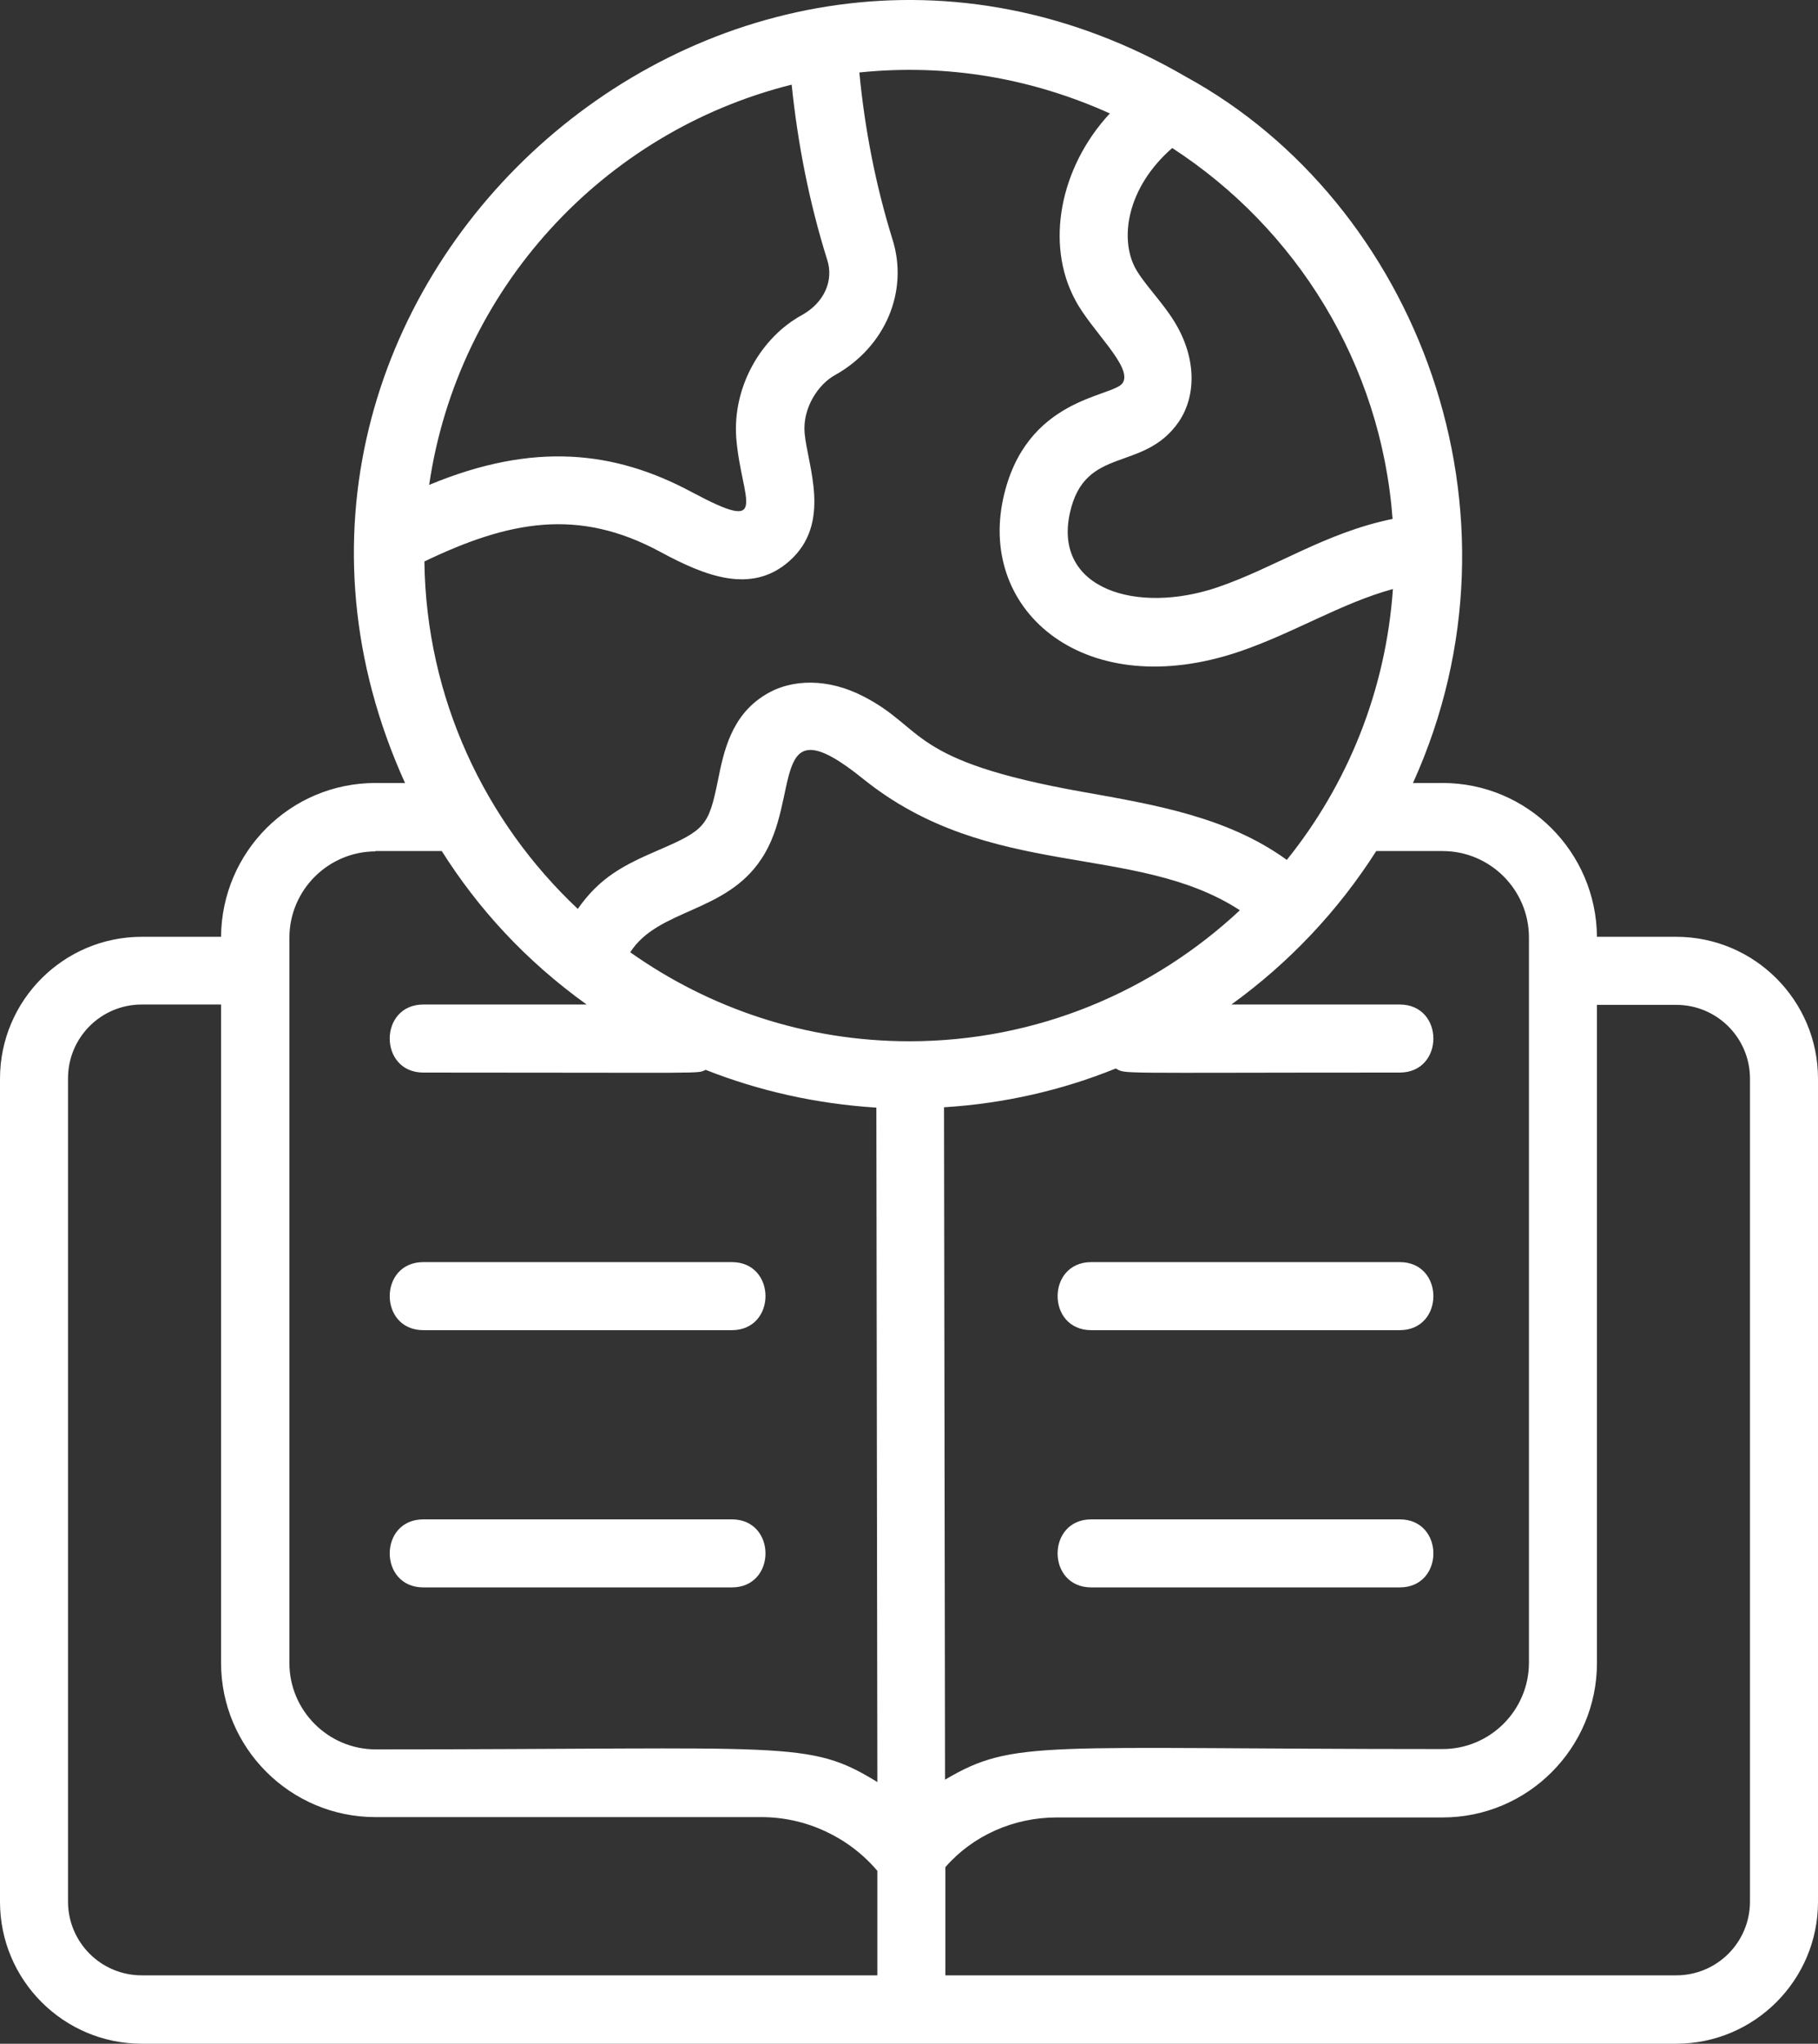 <?xml version="1.0" encoding="UTF-8"?>
<svg id="katman_2" data-name="katman 2" xmlns="http://www.w3.org/2000/svg" viewBox="0 0 53.46 60.06">
  <rect x="0" y="0" width="53.46" height="60.06" fill="#333333" stroke="none"/>
  <defs>
    <style>
      .cls-1 {
        fill: #fff;
      }
    </style>
  </defs>
  <g id="katman_2-2" data-name="katman 2">
    <g id="Expanded">
      <path class="cls-1" d="M49.29,27.53h-2.33c-.02-2.49-2.04-4.52-4.54-4.52h-.87c3.62-7.98.09-17.05-6.67-20.75C21.27-5.66,5.41,8.67,11.91,23.01h-.87c-2.5,0-4.52,2.02-4.54,4.52h-2.33c-2.3,0-4.17,1.87-4.17,4.17v24.19c0,2.3,1.87,4.17,4.17,4.17h45.12c2.3,0,4.17-1.87,4.17-4.17v-24.19c0-2.3-1.87-4.17-4.17-4.17ZM42.42,25.01c1.4,0,2.54,1.14,2.54,2.54v21.31c0,1.4-1.14,2.54-2.54,2.54-11.83,0-12.6-.3-14.63.9l-.03-19.76c1.77-.11,3.47-.5,5.05-1.14.33.17-.25.12,8.35.12,1.32,0,1.32-2,0-2h-4.95c1.69-1.22,3.13-2.74,4.26-4.51,0,0,1.95,0,1.95,0ZM18.53,27.99c.82-1.29,2.81-1.15,3.86-2.75,1.2-1.78.16-4.63,2.98-2.36,3.74,3.02,8,1.86,11.09,3.87-2.55,2.38-5.96,3.85-9.72,3.85-3.05,0-5.88-.97-8.2-2.61h0ZM40.95,15.25c-1.97.4-3.45,1.43-5.15,2.01-2.36.8-4.83.06-4.34-2.18.44-2.01,2.16-1.18,3.2-2.68.55-.81.5-1.95-.14-2.97-.36-.58-.9-1.11-1.14-1.56-.45-.85-.26-2.34,1.09-3.52,3.64,2.36,6.14,6.33,6.48,10.9ZM32.63,3.34c-1.47,1.59-1.89,3.83-1.02,5.46.47.91,1.72,1.99,1.4,2.46-.3.42-2.86.41-3.51,3.39-.73,3.36,2.45,6.02,6.94,4.5,1.57-.53,3.01-1.43,4.52-1.84-.21,3-1.34,5.75-3.12,7.96-1.74-1.26-3.87-1.62-6.01-2-5.17-.92-4.59-1.86-6.45-2.81-1.01-.52-2.09-.53-2.88-.04-1,.61-1.22,1.67-1.39,2.52-.27,1.32-.37,1.45-1.74,2.04-1.02.44-1.72.79-2.38,1.73-2.73-2.57-4.46-6.19-4.51-10.21,2.48-1.19,4.52-1.59,6.94-.28,1.3.7,2.67,1.26,3.79.27,1.27-1.12.53-2.82.45-3.77-.06-.73.4-1.43.9-1.7,1.48-.83,2.17-2.47,1.68-4-.49-1.58-.81-3.22-.97-4.89,2.6-.27,5.1.18,7.38,1.21h-.02ZM23.28,2.49c.18,1.75.52,3.47,1.04,5.13.21.63-.09,1.28-.74,1.64-1.19.65-2.04,2.09-1.93,3.61.15,1.85,1.05,2.85-1.31,1.59-2.26-1.21-4.64-1.49-7.72-.21.84-5.74,5.1-10.37,10.65-11.76h.01ZM11.04,25.01h1.95c1.07,1.69,2.45,3.21,4.26,4.51h-4.8c-1.32,0-1.32,2,0,2,8.62,0,8.02.04,8.3-.08,1.57.62,3.26,1,5.02,1.11l.03,19.82c-2.04-1.25-2.52-.96-14.75-.96-1.4,0-2.54-1.14-2.54-2.54v-21.31c0-1.4,1.14-2.54,2.54-2.54h-.01ZM2,55.88v-24.19c0-1.2.97-2.17,2.17-2.17h2.33v19.34c0,2.51,2.04,4.54,4.54,4.54h11.35c1.32,0,2.57.59,3.41,1.58v3.07H4.17c-1.2,0-2.17-.97-2.17-2.17ZM51.46,55.88c0,1.2-.97,2.17-2.17,2.17h-21.49v-3.18c.8-.92,2-1.46,3.27-1.46h11.35c2.51,0,4.54-2.04,4.54-4.54v-19.34h2.33c1.2,0,2.17.97,2.17,2.17v24.19h0ZM12.45,37.09h9.07c1.32,0,1.32,2,0,2h-9.07c-1.32,0-1.32-2,0-2ZM12.45,44.65h9.07c1.32,0,1.32,2,0,2h-9.07c-1.32,0-1.32-2,0-2ZM41.16,39.09h-9.07c-1.32,0-1.32-2,0-2h9.07c1.32,0,1.32,2,0,2ZM41.16,46.65h-9.07c-1.32,0-1.32-2,0-2h9.07c1.32,0,1.32,2,0,2Z"/>
    </g>
  </g>
</svg>